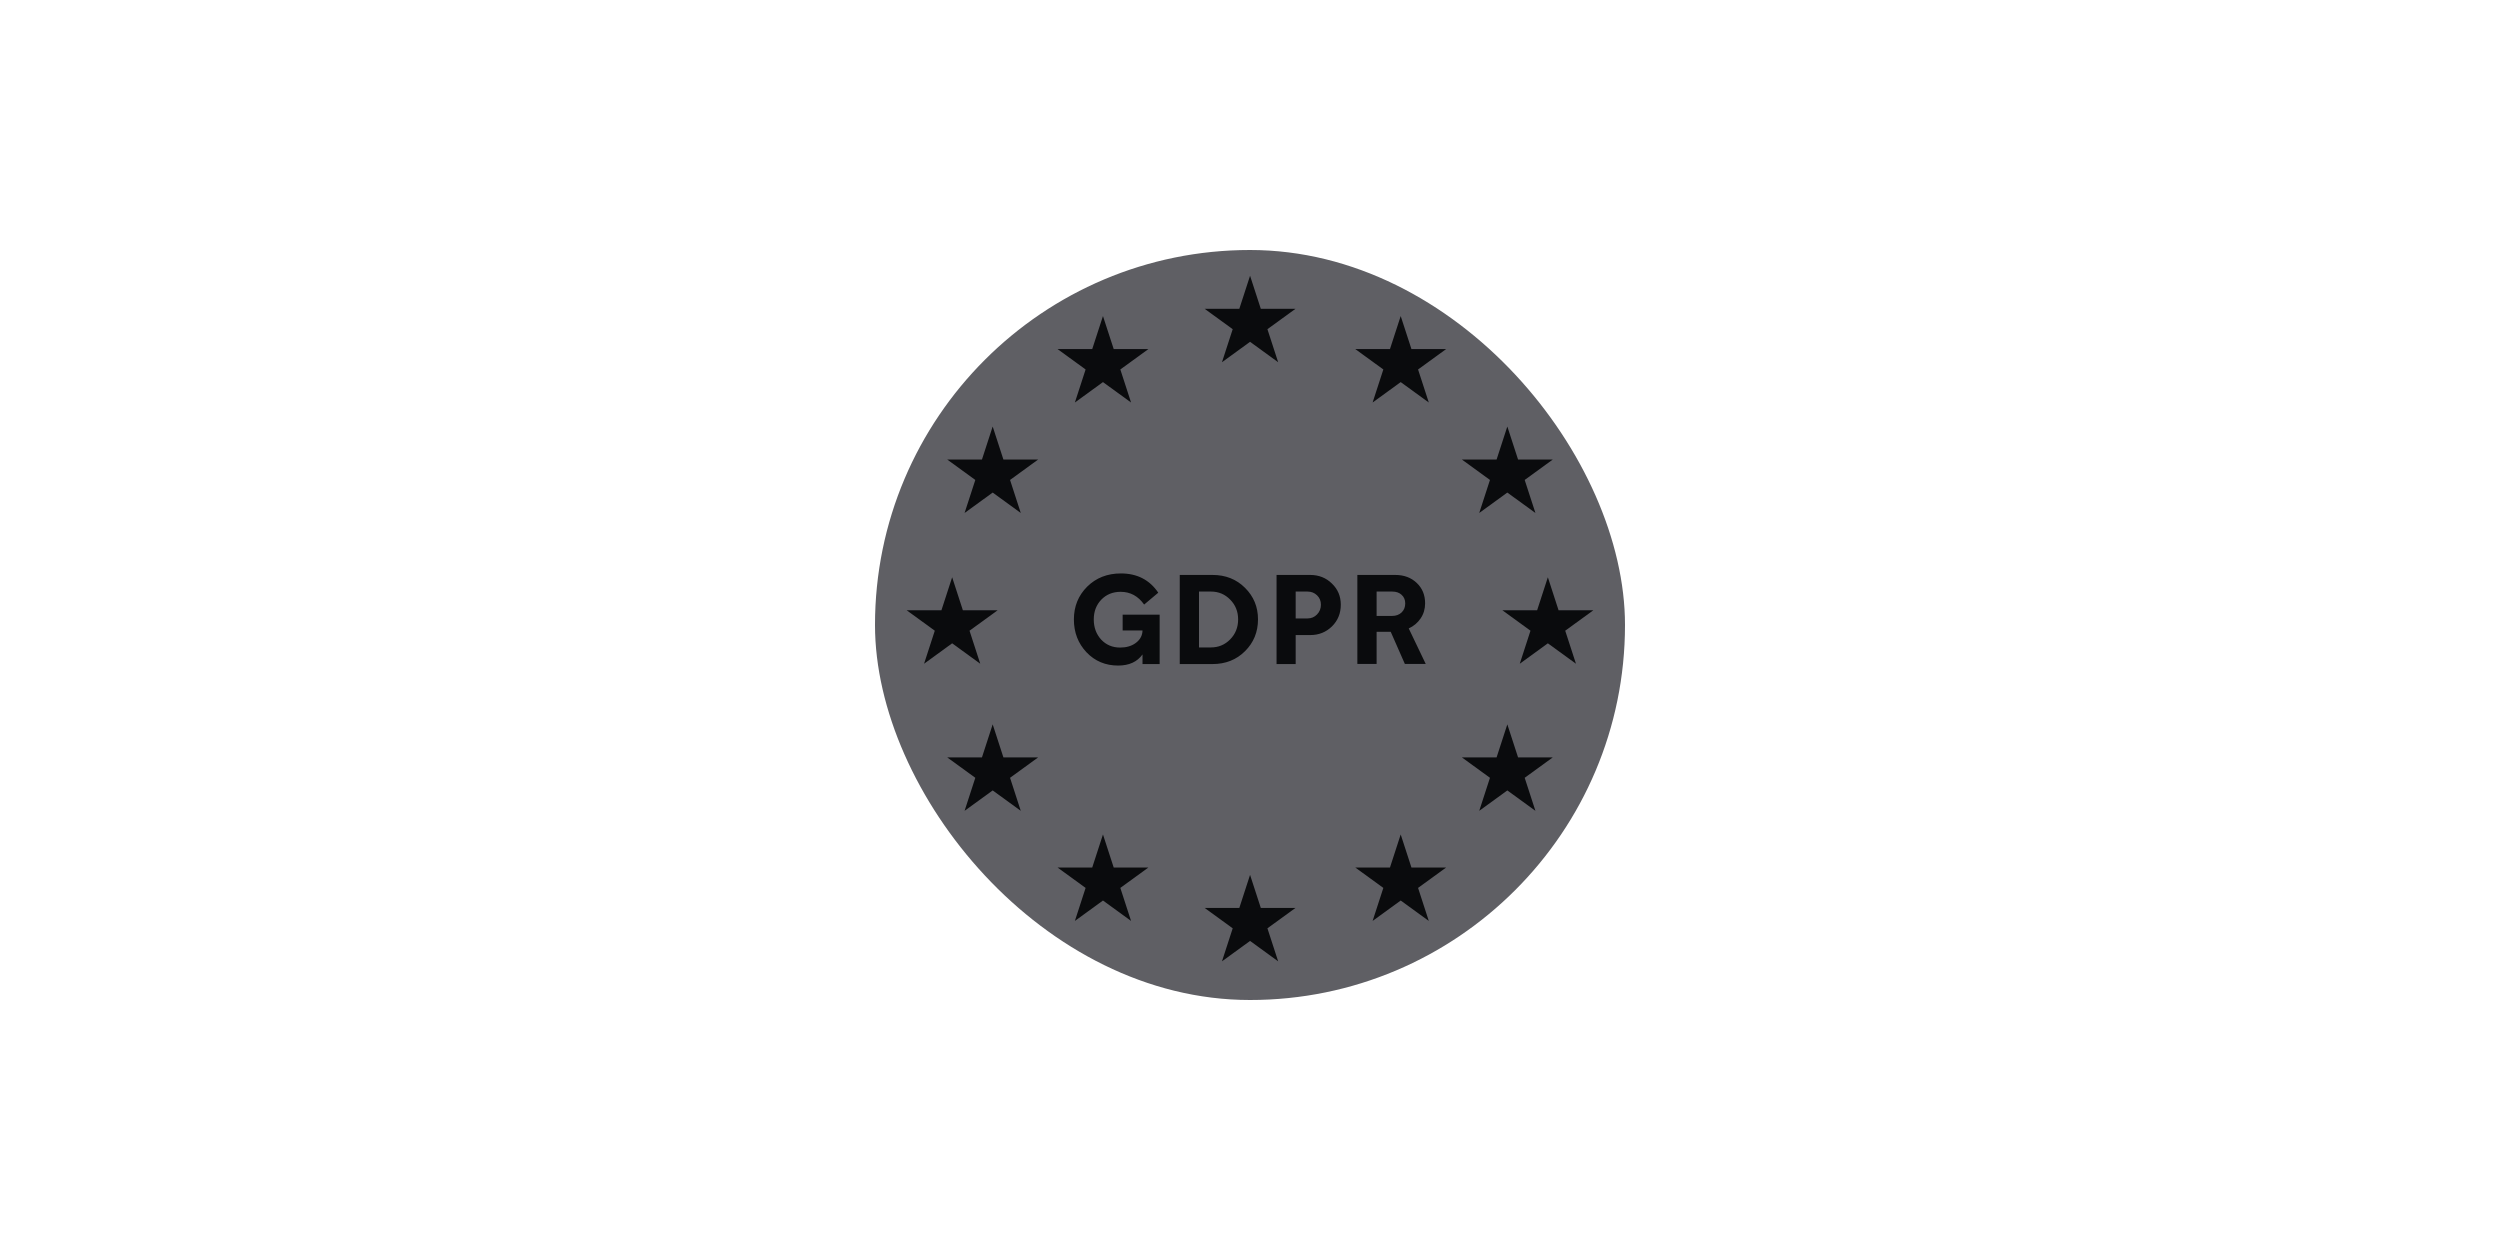 <svg width="160" height="80" viewBox="0 0 160 80" fill="none" xmlns="http://www.w3.org/2000/svg">
<rect x="56" y="16" width="48" height="48" rx="24" fill="#5F5F64"/>
<path d="M69.537 41.748C68.998 41.177 68.729 40.476 68.729 39.644C68.729 38.812 69.012 38.113 69.577 37.548C70.148 36.983 70.868 36.7 71.737 36.7C72.777 36.7 73.574 37.111 74.129 37.932L73.225 38.692C72.841 38.148 72.34 37.876 71.721 37.876C71.22 37.876 70.806 38.044 70.481 38.38C70.161 38.716 70.001 39.137 70.001 39.644C70.001 40.156 70.158 40.585 70.473 40.932C70.793 41.273 71.198 41.444 71.689 41.444C72.073 41.444 72.396 41.353 72.657 41.172C72.924 40.985 73.076 40.748 73.113 40.46L73.121 40.348H71.849V39.34H74.217V42.5H73.121V41.884C72.78 42.359 72.26 42.596 71.561 42.596C70.75 42.596 70.076 42.313 69.537 41.748ZM75.504 42.5V36.796H77.6C78.437 36.796 79.13 37.071 79.68 37.62C80.234 38.169 80.512 38.841 80.512 39.636C80.512 40.447 80.234 41.127 79.68 41.676C79.13 42.225 78.437 42.5 77.6 42.5H75.504ZM77.504 37.86H76.736V41.436H77.496C77.981 41.436 78.392 41.265 78.728 40.924C79.069 40.577 79.24 40.151 79.24 39.644C79.24 39.143 79.072 38.721 78.736 38.38C78.4 38.033 77.989 37.86 77.504 37.86ZM81.699 42.5V36.796H83.851C84.406 36.796 84.87 36.98 85.243 37.348C85.622 37.711 85.811 38.161 85.811 38.7C85.811 39.255 85.622 39.719 85.243 40.092C84.865 40.46 84.403 40.644 83.859 40.644H82.923V42.5H81.699ZM82.923 39.58H83.683C83.923 39.58 84.126 39.495 84.291 39.324C84.457 39.153 84.539 38.945 84.539 38.7C84.539 38.46 84.457 38.26 84.291 38.1C84.126 37.94 83.923 37.86 83.683 37.86H82.923V39.58ZM88.103 42.492H86.871V36.796H89.295C89.855 36.796 90.314 36.967 90.671 37.308C91.028 37.644 91.207 38.079 91.207 38.612C91.207 38.975 91.111 39.297 90.919 39.58C90.732 39.857 90.479 40.071 90.159 40.22L91.247 42.492H89.911L89.007 40.436H88.103V42.492ZM88.103 37.86V39.42H89.087C89.343 39.42 89.548 39.345 89.703 39.196C89.858 39.047 89.935 38.855 89.935 38.62C89.935 38.391 89.858 38.207 89.703 38.068C89.554 37.929 89.354 37.86 89.103 37.86H88.103Z" fill="#0A0B0D"/>
<path d="M80.004 55.992L80.691 58.106H82.913L81.115 59.412L81.802 61.526L80.004 60.219L78.206 61.526L78.893 59.412L77.095 58.106H79.317L80.004 55.992Z" fill="#0A0B0D"/>
<path d="M60.938 36.945L61.624 39.059H63.847L62.049 40.365L62.736 42.479L60.938 41.172L59.14 42.479L59.827 40.365L58.029 39.059H60.251L60.938 36.945Z" fill="#0A0B0D"/>
<path d="M63.532 27.297L64.218 29.41H66.441L64.643 30.717L65.329 32.83L63.532 31.524L61.733 32.83L62.42 30.717L60.622 29.41H62.845L63.532 27.297Z" fill="#0A0B0D"/>
<path d="M63.532 46.359L64.218 48.473H66.441L64.643 49.779L65.329 51.893L63.532 50.587L61.733 51.893L62.42 49.779L60.622 48.473H62.845L63.532 46.359Z" fill="#0A0B0D"/>
<path d="M70.59 20.227L71.277 22.34H73.499L71.701 23.646L72.388 25.76L70.59 24.454L68.792 25.76L69.479 23.646L67.681 22.34H69.903L70.59 20.227Z" fill="#0A0B0D"/>
<path d="M70.59 53.406L71.277 55.52H73.499L71.701 56.826L72.388 58.94L70.59 57.633L68.792 58.94L69.479 56.826L67.681 55.52H69.903L70.59 53.406Z" fill="#0A0B0D"/>
<path d="M96.469 27.297L97.156 29.41H99.378L97.58 30.717L98.267 32.83L96.469 31.524L94.671 32.83L95.358 30.717L93.56 29.41H95.782L96.469 27.297Z" fill="#0A0B0D"/>
<path d="M96.469 46.359L97.156 48.473H99.378L97.58 49.779L98.267 51.893L96.469 50.587L94.671 51.893L95.358 49.779L93.56 48.473H95.782L96.469 46.359Z" fill="#0A0B0D"/>
<path d="M89.645 20.227L90.332 22.34H92.554L90.756 23.646L91.443 25.76L89.645 24.454L87.847 25.76L88.534 23.646L86.736 22.34H88.958L89.645 20.227Z" fill="#0A0B0D"/>
<path d="M89.645 53.406L90.332 55.52H92.554L90.756 56.826L91.443 58.94L89.645 57.633L87.847 58.94L88.534 56.826L86.736 55.52H88.958L89.645 53.406Z" fill="#0A0B0D"/>
<path d="M99.063 36.945L99.749 39.059H101.972L100.174 40.365L100.861 42.479L99.063 41.172L97.265 42.479L97.951 40.365L96.154 39.059H98.376L99.063 36.945Z" fill="#0A0B0D"/>
<path d="M80.004 17.648L80.691 19.762H82.913L81.115 21.068L81.802 23.182L80.004 21.876L78.206 23.182L78.893 21.068L77.095 19.762H79.317L80.004 17.648Z" fill="#0A0B0D"/>
</svg>
